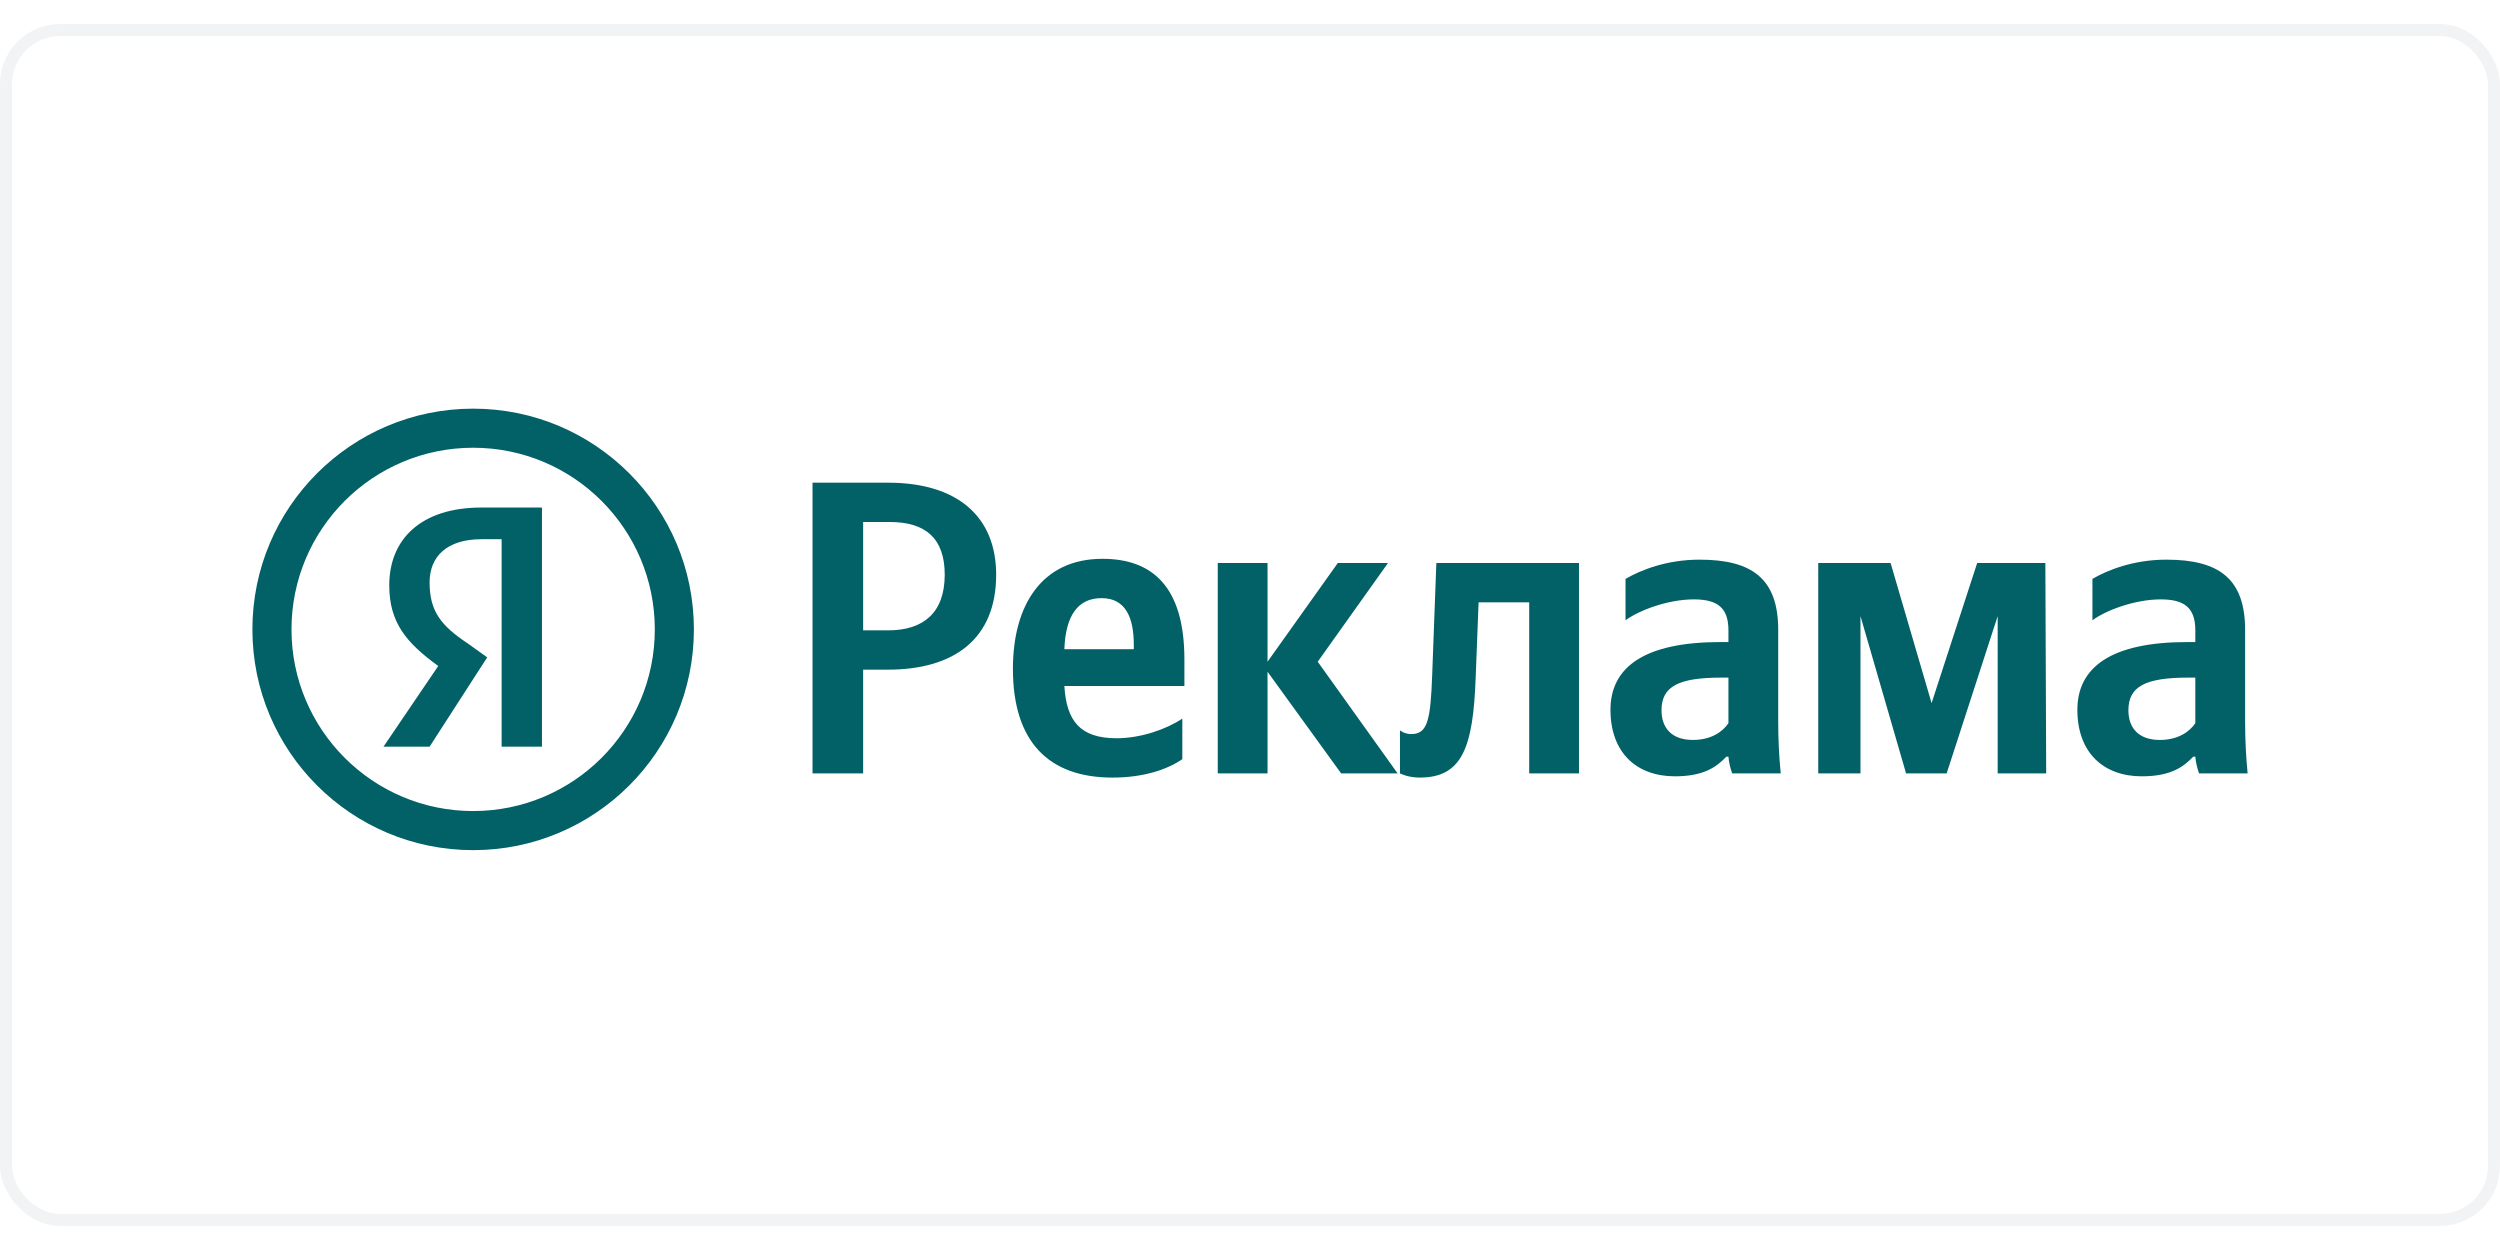 <?xml version="1.0"?>
<svg xmlns="http://www.w3.org/2000/svg" width="300" height="150" viewBox="0 0 208 100" fill="none">
<rect x="0.5" y="0.5" width="207" height="99" rx="4.5" stroke="#BAC6CA" stroke-opacity="0.2"/>
<path fill-rule="evenodd" clip-rule="evenodd" d="M39.366 65.479C47.713 65.479 54.48 58.713 54.48 50.366C54.48 42.019 47.713 35.252 39.366 35.252C31.019 35.252 24.252 42.019 24.252 50.366C24.252 58.713 31.019 65.479 39.366 65.479ZM39.366 68.732C49.509 68.732 57.732 60.509 57.732 50.366C57.732 40.223 49.509 32 39.366 32C29.223 32 21 40.223 21 50.366C21 60.509 29.223 68.732 39.366 68.732Z" fill="#026167"/>
<path d="M41.735 42.863H40.057C37.18 42.863 35.742 44.302 35.742 46.459C35.742 48.856 36.701 50.055 38.858 51.493L40.536 52.692L35.742 60.123H31.906L36.461 53.411C33.824 51.493 32.386 49.815 32.386 46.699C32.386 42.863 35.023 40.227 40.057 40.227H45.091V60.123H41.735V42.863Z" fill="#026167"/>
<path d="M67.603 38.16V62.347H71.814V53.716H73.868C79.367 53.716 82.881 51.175 82.881 45.816C82.881 40.944 79.61 38.16 73.903 38.16H67.603ZM73.903 50.445H71.814V41.431H74.042C77 41.431 78.601 42.788 78.601 45.816C78.601 48.983 76.826 50.445 73.903 50.445ZM98.369 61.163V57.788C97.081 58.658 94.924 59.423 92.905 59.423C89.877 59.423 88.729 57.996 88.555 55.073H98.543V52.881C98.543 46.791 95.863 44.493 91.722 44.493C86.675 44.493 84.274 48.356 84.274 53.646C84.274 59.737 87.267 62.695 92.557 62.695C95.202 62.695 97.151 61.999 98.369 61.163ZM91.652 47.765C93.705 47.765 94.332 49.47 94.332 51.663V52.011H88.555C88.659 49.227 89.668 47.765 91.652 47.765ZM111.584 62.347H116.282L109.635 53.055L115.482 44.842H111.306L105.459 53.055V44.842H101.317V62.347H105.459V53.89L111.584 62.347ZM116.477 58.762V62.347C116.477 62.347 117.138 62.695 118.112 62.695C121.662 62.695 122.567 60.189 122.776 54.377L123.019 48.113H127.23V62.347H131.372V44.842H119.504L119.156 54.203C119.017 57.927 118.774 59.075 117.416 59.075C116.825 59.075 116.477 58.762 116.477 58.762ZM147.947 50.41C147.947 46.164 145.789 44.563 141.404 44.563C138.655 44.563 136.497 45.433 135.244 46.164V49.609C136.358 48.774 138.794 47.869 140.917 47.869C142.901 47.869 143.806 48.565 143.806 50.445V51.419H143.144C136.81 51.419 133.991 53.507 133.991 57.057C133.991 60.607 136.149 62.59 139.351 62.59C141.787 62.59 142.831 61.79 143.632 60.955H143.806C143.84 61.407 143.979 61.999 144.119 62.347H148.156C148.017 60.92 147.947 59.493 147.947 58.066V50.41ZM143.806 58.17C143.284 58.936 142.309 59.563 140.847 59.563C139.107 59.563 138.237 58.588 138.237 57.092C138.237 55.108 139.664 54.377 143.214 54.377H143.806V58.17ZM166.207 62.347H170.243L170.174 44.842H164.501L160.708 56.5L157.297 44.842H151.277V62.347H154.792V49.261L158.585 62.347H161.961L166.207 49.261V62.347ZM186.793 50.41C186.793 46.164 184.635 44.563 180.25 44.563C177.501 44.563 175.343 45.433 174.09 46.164V49.609C175.204 48.774 177.64 47.869 179.763 47.869C181.747 47.869 182.651 48.565 182.651 50.445V51.419H181.99C175.656 51.419 172.837 53.507 172.837 57.057C172.837 60.607 174.995 62.59 178.197 62.59C180.633 62.59 181.677 61.79 182.477 60.955H182.651C182.686 61.407 182.825 61.999 182.965 62.347H187.002C186.862 60.92 186.793 59.493 186.793 58.066V50.41ZM182.651 58.17C182.129 58.936 181.155 59.563 179.693 59.563C177.953 59.563 177.083 58.588 177.083 57.092C177.083 55.108 178.51 54.377 182.06 54.377H182.651V58.17Z" fill="#026167"/>
</svg>
